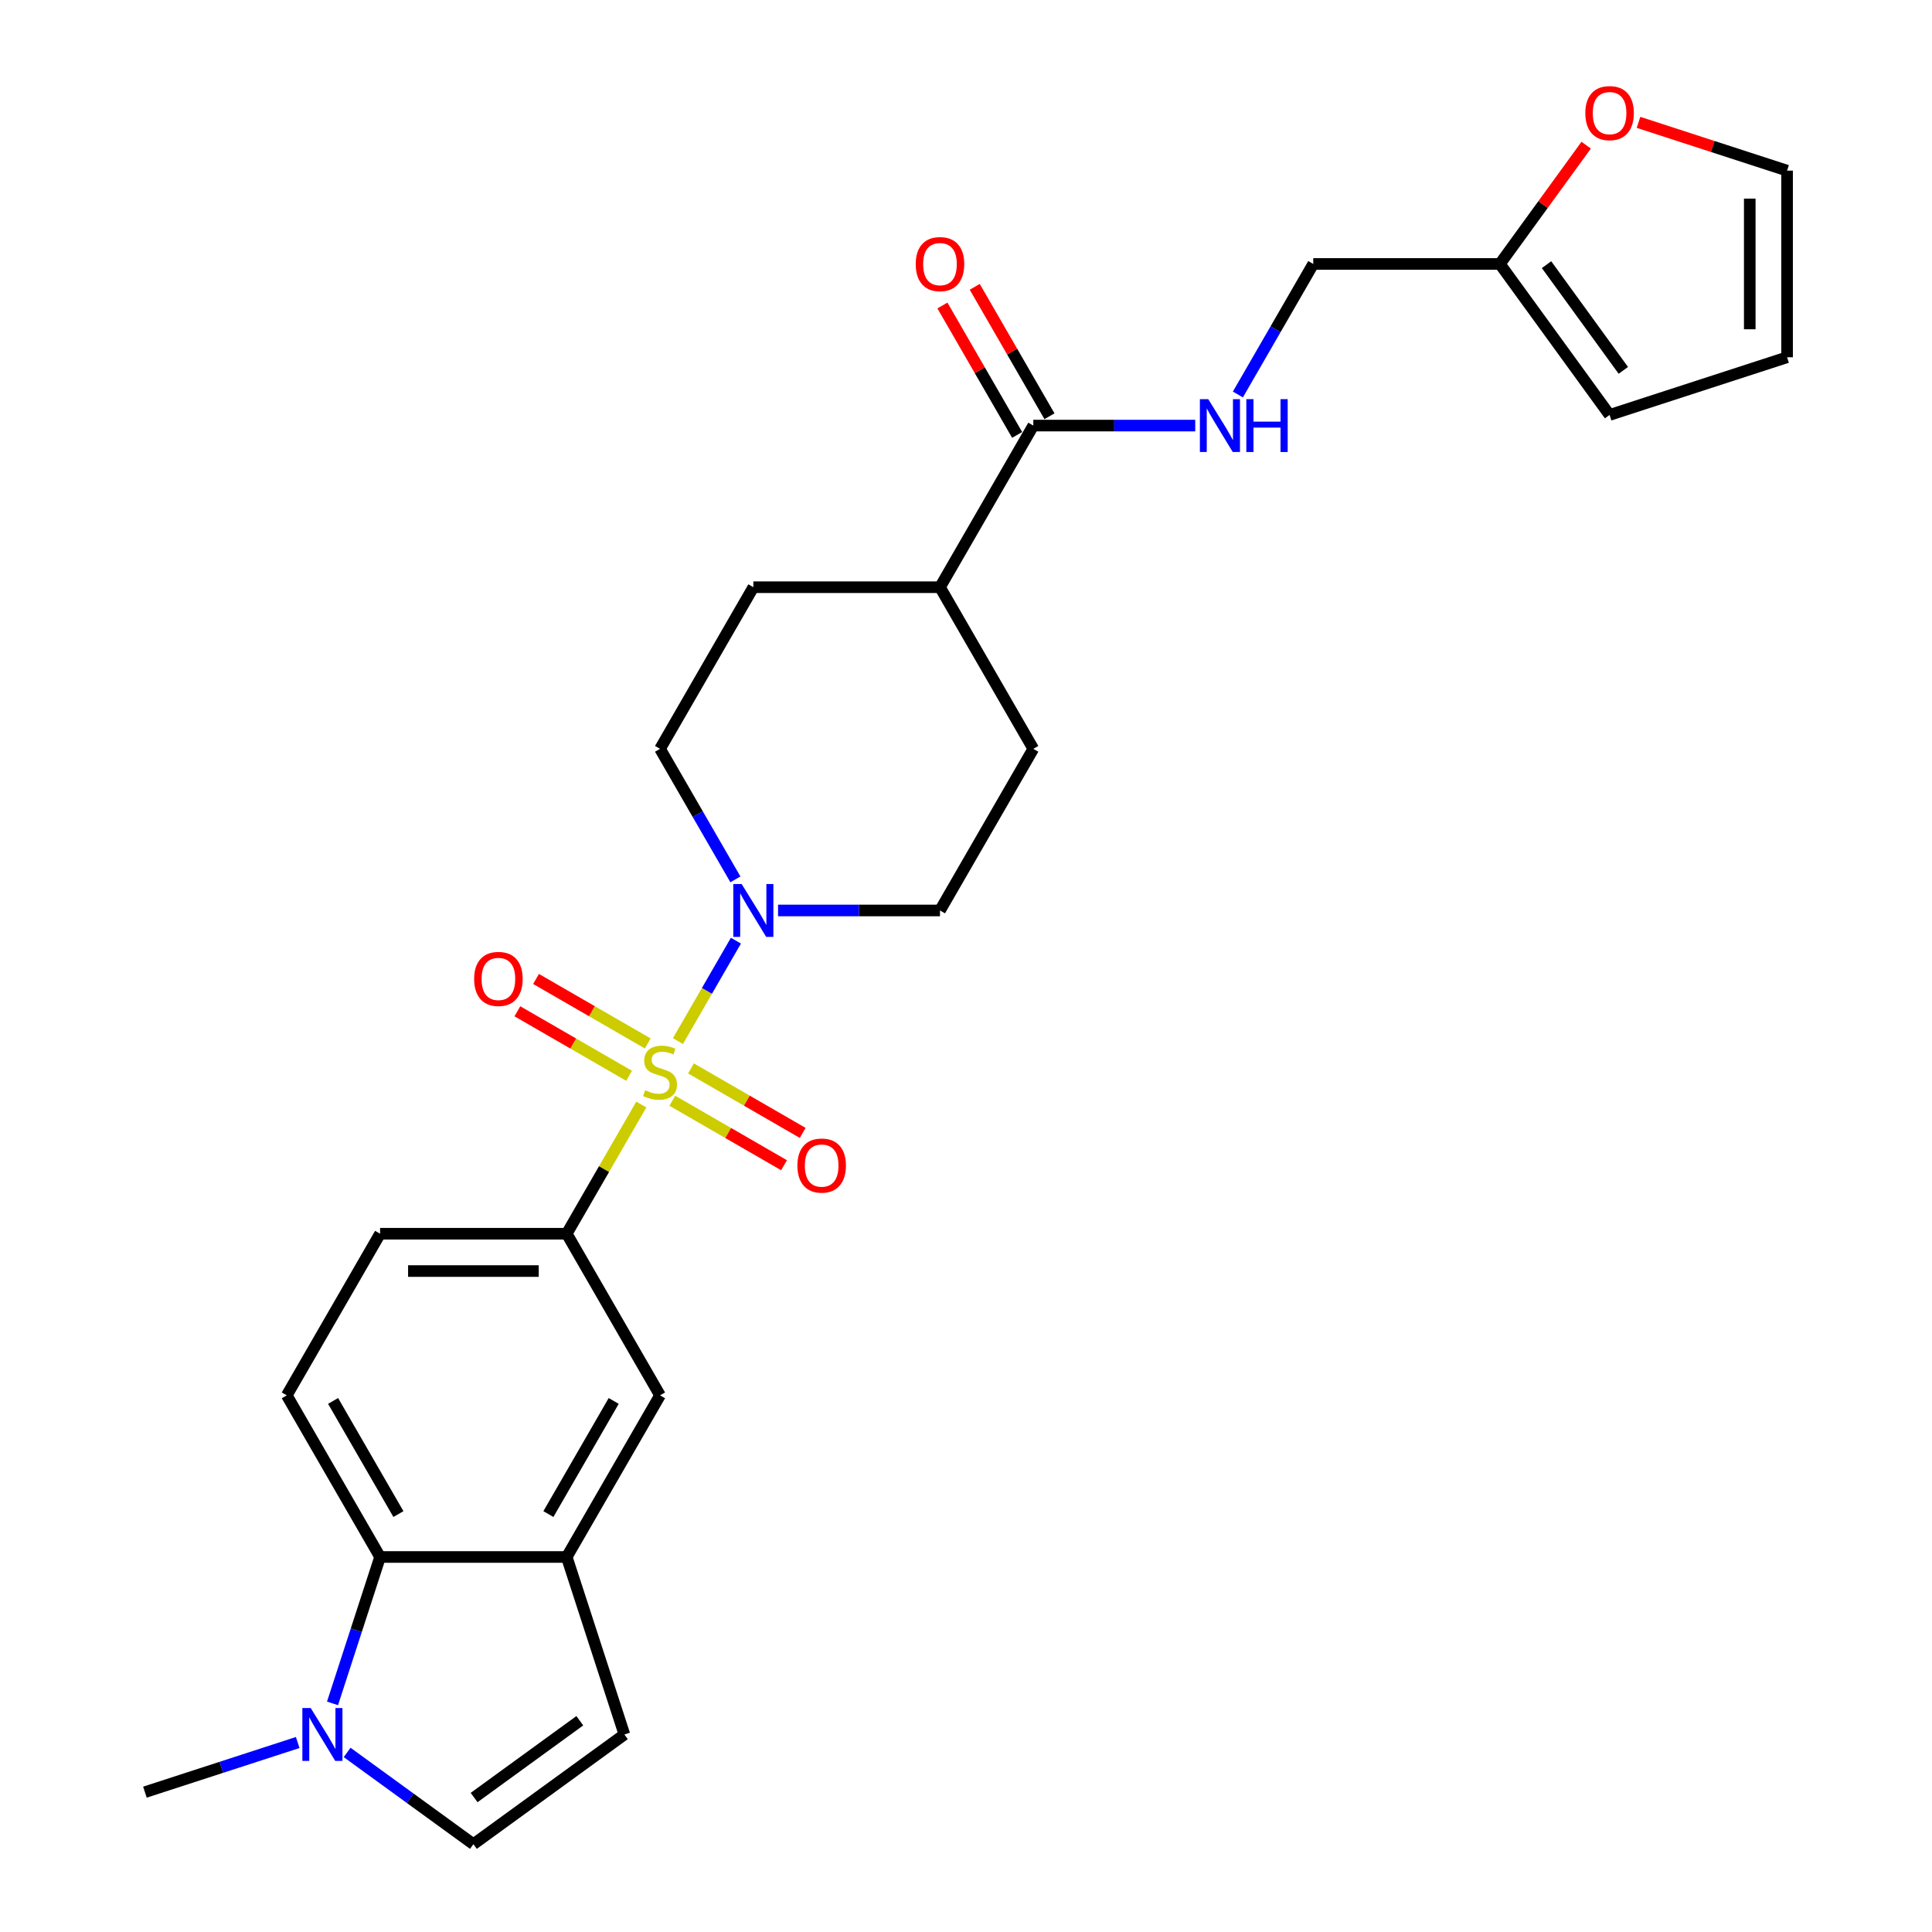<?xml version='1.0' encoding='iso-8859-1'?>
<svg version='1.1' baseProfile='full'
              xmlns='http://www.w3.org/2000/svg'
                      xmlns:rdkit='http://www.rdkit.org/xml'
                      xmlns:xlink='http://www.w3.org/1999/xlink'
                  xml:space='preserve'
width='1000px' height='1000px' viewBox='0 0 1000 1000'>
<!-- END OF HEADER -->
<rect style='opacity:1.0;fill:#FFFFFF;stroke:none' width='1000' height='1000' x='0' y='0'> </rect>
<path class='bond-0' d='M 350.904,538.861 L 365.907,512.874' style='fill:none;fill-rule:evenodd;stroke:#CCCC00;stroke-width:6px;stroke-linecap:butt;stroke-linejoin:miter;stroke-opacity:1' />
<path class='bond-0' d='M 365.907,512.874 L 380.91,486.887' style='fill:none;fill-rule:evenodd;stroke:#0000FF;stroke-width:6px;stroke-linecap:butt;stroke-linejoin:miter;stroke-opacity:1' />
<path class='bond-1' d='M 331.941,571.705 L 312.637,605.14' style='fill:none;fill-rule:evenodd;stroke:#CCCC00;stroke-width:6px;stroke-linecap:butt;stroke-linejoin:miter;stroke-opacity:1' />
<path class='bond-1' d='M 312.637,605.14 L 293.334,638.574' style='fill:none;fill-rule:evenodd;stroke:#000000;stroke-width:6px;stroke-linecap:butt;stroke-linejoin:miter;stroke-opacity:1' />
<path class='bond-9' d='M 347.99,569.74 L 376.902,586.432' style='fill:none;fill-rule:evenodd;stroke:#CCCC00;stroke-width:6px;stroke-linecap:butt;stroke-linejoin:miter;stroke-opacity:1' />
<path class='bond-9' d='M 376.902,586.432 L 405.813,603.124' style='fill:none;fill-rule:evenodd;stroke:#FF0000;stroke-width:6px;stroke-linecap:butt;stroke-linejoin:miter;stroke-opacity:1' />
<path class='bond-9' d='M 357.651,553.008 L 386.562,569.7' style='fill:none;fill-rule:evenodd;stroke:#CCCC00;stroke-width:6px;stroke-linecap:butt;stroke-linejoin:miter;stroke-opacity:1' />
<path class='bond-9' d='M 386.562,569.7 L 415.473,586.392' style='fill:none;fill-rule:evenodd;stroke:#FF0000;stroke-width:6px;stroke-linecap:butt;stroke-linejoin:miter;stroke-opacity:1' />
<path class='bond-10' d='M 335.278,540.091 L 306.367,523.4' style='fill:none;fill-rule:evenodd;stroke:#CCCC00;stroke-width:6px;stroke-linecap:butt;stroke-linejoin:miter;stroke-opacity:1' />
<path class='bond-10' d='M 306.367,523.4 L 277.456,506.708' style='fill:none;fill-rule:evenodd;stroke:#FF0000;stroke-width:6px;stroke-linecap:butt;stroke-linejoin:miter;stroke-opacity:1' />
<path class='bond-10' d='M 325.618,556.823 L 296.707,540.131' style='fill:none;fill-rule:evenodd;stroke:#CCCC00;stroke-width:6px;stroke-linecap:butt;stroke-linejoin:miter;stroke-opacity:1' />
<path class='bond-10' d='M 296.707,540.131 L 267.796,523.439' style='fill:none;fill-rule:evenodd;stroke:#FF0000;stroke-width:6px;stroke-linecap:butt;stroke-linejoin:miter;stroke-opacity:1' />
<path class='bond-16' d='M 402.724,471.257 L 444.63,471.257' style='fill:none;fill-rule:evenodd;stroke:#0000FF;stroke-width:6px;stroke-linecap:butt;stroke-linejoin:miter;stroke-opacity:1' />
<path class='bond-16' d='M 444.63,471.257 L 486.535,471.257' style='fill:none;fill-rule:evenodd;stroke:#000000;stroke-width:6px;stroke-linecap:butt;stroke-linejoin:miter;stroke-opacity:1' />
<path class='bond-17' d='M 380.643,455.163 L 361.138,421.381' style='fill:none;fill-rule:evenodd;stroke:#0000FF;stroke-width:6px;stroke-linecap:butt;stroke-linejoin:miter;stroke-opacity:1' />
<path class='bond-17' d='M 361.138,421.381 L 341.634,387.598' style='fill:none;fill-rule:evenodd;stroke:#000000;stroke-width:6px;stroke-linecap:butt;stroke-linejoin:miter;stroke-opacity:1' />
<path class='bond-8' d='M 293.334,638.574 L 341.634,722.233' style='fill:none;fill-rule:evenodd;stroke:#000000;stroke-width:6px;stroke-linecap:butt;stroke-linejoin:miter;stroke-opacity:1' />
<path class='bond-15' d='M 293.334,638.574 L 196.733,638.574' style='fill:none;fill-rule:evenodd;stroke:#000000;stroke-width:6px;stroke-linecap:butt;stroke-linejoin:miter;stroke-opacity:1' />
<path class='bond-15' d='M 278.844,657.895 L 211.223,657.895' style='fill:none;fill-rule:evenodd;stroke:#000000;stroke-width:6px;stroke-linecap:butt;stroke-linejoin:miter;stroke-opacity:1' />
<path class='bond-2' d='M 172.111,881.671 L 184.422,843.782' style='fill:none;fill-rule:evenodd;stroke:#0000FF;stroke-width:6px;stroke-linecap:butt;stroke-linejoin:miter;stroke-opacity:1' />
<path class='bond-2' d='M 184.422,843.782 L 196.733,805.892' style='fill:none;fill-rule:evenodd;stroke:#000000;stroke-width:6px;stroke-linecap:butt;stroke-linejoin:miter;stroke-opacity:1' />
<path class='bond-26' d='M 154.092,901.921 L 114.55,914.768' style='fill:none;fill-rule:evenodd;stroke:#0000FF;stroke-width:6px;stroke-linecap:butt;stroke-linejoin:miter;stroke-opacity:1' />
<path class='bond-26' d='M 114.55,914.768 L 75.009,927.616' style='fill:none;fill-rule:evenodd;stroke:#000000;stroke-width:6px;stroke-linecap:butt;stroke-linejoin:miter;stroke-opacity:1' />
<path class='bond-29' d='M 179.672,907.057 L 212.352,930.801' style='fill:none;fill-rule:evenodd;stroke:#0000FF;stroke-width:6px;stroke-linecap:butt;stroke-linejoin:miter;stroke-opacity:1' />
<path class='bond-29' d='M 212.352,930.801 L 245.033,954.545' style='fill:none;fill-rule:evenodd;stroke:#000000;stroke-width:6px;stroke-linecap:butt;stroke-linejoin:miter;stroke-opacity:1' />
<path class='bond-3' d='M 293.334,805.892 L 341.634,722.233' style='fill:none;fill-rule:evenodd;stroke:#000000;stroke-width:6px;stroke-linecap:butt;stroke-linejoin:miter;stroke-opacity:1' />
<path class='bond-3' d='M 283.847,783.683 L 317.657,725.122' style='fill:none;fill-rule:evenodd;stroke:#000000;stroke-width:6px;stroke-linecap:butt;stroke-linejoin:miter;stroke-opacity:1' />
<path class='bond-6' d='M 293.334,805.892 L 323.185,897.765' style='fill:none;fill-rule:evenodd;stroke:#000000;stroke-width:6px;stroke-linecap:butt;stroke-linejoin:miter;stroke-opacity:1' />
<path class='bond-28' d='M 293.334,805.892 L 196.733,805.892' style='fill:none;fill-rule:evenodd;stroke:#000000;stroke-width:6px;stroke-linecap:butt;stroke-linejoin:miter;stroke-opacity:1' />
<path class='bond-4' d='M 196.733,805.892 L 148.432,722.233' style='fill:none;fill-rule:evenodd;stroke:#000000;stroke-width:6px;stroke-linecap:butt;stroke-linejoin:miter;stroke-opacity:1' />
<path class='bond-4' d='M 206.22,783.683 L 172.409,725.122' style='fill:none;fill-rule:evenodd;stroke:#000000;stroke-width:6px;stroke-linecap:butt;stroke-linejoin:miter;stroke-opacity:1' />
<path class='bond-5' d='M 245.033,954.545 L 323.185,897.765' style='fill:none;fill-rule:evenodd;stroke:#000000;stroke-width:6px;stroke-linecap:butt;stroke-linejoin:miter;stroke-opacity:1' />
<path class='bond-5' d='M 245.4,930.398 L 300.106,890.652' style='fill:none;fill-rule:evenodd;stroke:#000000;stroke-width:6px;stroke-linecap:butt;stroke-linejoin:miter;stroke-opacity:1' />
<path class='bond-7' d='M 534.836,220.281 L 486.535,303.939' style='fill:none;fill-rule:evenodd;stroke:#000000;stroke-width:6px;stroke-linecap:butt;stroke-linejoin:miter;stroke-opacity:1' />
<path class='bond-11' d='M 534.836,220.281 L 576.741,220.281' style='fill:none;fill-rule:evenodd;stroke:#000000;stroke-width:6px;stroke-linecap:butt;stroke-linejoin:miter;stroke-opacity:1' />
<path class='bond-11' d='M 576.741,220.281 L 618.647,220.281' style='fill:none;fill-rule:evenodd;stroke:#0000FF;stroke-width:6px;stroke-linecap:butt;stroke-linejoin:miter;stroke-opacity:1' />
<path class='bond-19' d='M 543.202,215.451 L 523.865,181.958' style='fill:none;fill-rule:evenodd;stroke:#000000;stroke-width:6px;stroke-linecap:butt;stroke-linejoin:miter;stroke-opacity:1' />
<path class='bond-19' d='M 523.865,181.958 L 504.528,148.465' style='fill:none;fill-rule:evenodd;stroke:#FF0000;stroke-width:6px;stroke-linecap:butt;stroke-linejoin:miter;stroke-opacity:1' />
<path class='bond-19' d='M 526.47,225.111 L 507.133,191.618' style='fill:none;fill-rule:evenodd;stroke:#000000;stroke-width:6px;stroke-linecap:butt;stroke-linejoin:miter;stroke-opacity:1' />
<path class='bond-19' d='M 507.133,191.618 L 487.796,158.125' style='fill:none;fill-rule:evenodd;stroke:#FF0000;stroke-width:6px;stroke-linecap:butt;stroke-linejoin:miter;stroke-opacity:1' />
<path class='bond-25' d='M 640.728,204.187 L 660.233,170.404' style='fill:none;fill-rule:evenodd;stroke:#0000FF;stroke-width:6px;stroke-linecap:butt;stroke-linejoin:miter;stroke-opacity:1' />
<path class='bond-25' d='M 660.233,170.404 L 679.737,136.622' style='fill:none;fill-rule:evenodd;stroke:#000000;stroke-width:6px;stroke-linecap:butt;stroke-linejoin:miter;stroke-opacity:1' />
<path class='bond-12' d='M 148.432,722.233 L 196.733,638.574' style='fill:none;fill-rule:evenodd;stroke:#000000;stroke-width:6px;stroke-linecap:butt;stroke-linejoin:miter;stroke-opacity:1' />
<path class='bond-13' d='M 776.338,136.622 L 679.737,136.622' style='fill:none;fill-rule:evenodd;stroke:#000000;stroke-width:6px;stroke-linecap:butt;stroke-linejoin:miter;stroke-opacity:1' />
<path class='bond-14' d='M 776.338,136.622 L 798.671,105.883' style='fill:none;fill-rule:evenodd;stroke:#000000;stroke-width:6px;stroke-linecap:butt;stroke-linejoin:miter;stroke-opacity:1' />
<path class='bond-14' d='M 798.671,105.883 L 821.005,75.143' style='fill:none;fill-rule:evenodd;stroke:#FF0000;stroke-width:6px;stroke-linecap:butt;stroke-linejoin:miter;stroke-opacity:1' />
<path class='bond-20' d='M 776.338,136.622 L 833.118,214.774' style='fill:none;fill-rule:evenodd;stroke:#000000;stroke-width:6px;stroke-linecap:butt;stroke-linejoin:miter;stroke-opacity:1' />
<path class='bond-20' d='M 800.485,136.988 L 840.232,191.695' style='fill:none;fill-rule:evenodd;stroke:#000000;stroke-width:6px;stroke-linecap:butt;stroke-linejoin:miter;stroke-opacity:1' />
<path class='bond-21' d='M 848.092,63.335 L 886.541,75.828' style='fill:none;fill-rule:evenodd;stroke:#FF0000;stroke-width:6px;stroke-linecap:butt;stroke-linejoin:miter;stroke-opacity:1' />
<path class='bond-21' d='M 886.541,75.828 L 924.991,88.321' style='fill:none;fill-rule:evenodd;stroke:#000000;stroke-width:6px;stroke-linecap:butt;stroke-linejoin:miter;stroke-opacity:1' />
<path class='bond-24' d='M 486.535,471.257 L 534.836,387.598' style='fill:none;fill-rule:evenodd;stroke:#000000;stroke-width:6px;stroke-linecap:butt;stroke-linejoin:miter;stroke-opacity:1' />
<path class='bond-23' d='M 341.634,387.598 L 389.935,303.939' style='fill:none;fill-rule:evenodd;stroke:#000000;stroke-width:6px;stroke-linecap:butt;stroke-linejoin:miter;stroke-opacity:1' />
<path class='bond-18' d='M 486.535,303.939 L 389.935,303.939' style='fill:none;fill-rule:evenodd;stroke:#000000;stroke-width:6px;stroke-linecap:butt;stroke-linejoin:miter;stroke-opacity:1' />
<path class='bond-27' d='M 486.535,303.939 L 534.836,387.598' style='fill:none;fill-rule:evenodd;stroke:#000000;stroke-width:6px;stroke-linecap:butt;stroke-linejoin:miter;stroke-opacity:1' />
<path class='bond-22' d='M 833.118,214.774 L 924.991,184.922' style='fill:none;fill-rule:evenodd;stroke:#000000;stroke-width:6px;stroke-linecap:butt;stroke-linejoin:miter;stroke-opacity:1' />
<path class='bond-30' d='M 924.991,88.321 L 924.991,184.922' style='fill:none;fill-rule:evenodd;stroke:#000000;stroke-width:6px;stroke-linecap:butt;stroke-linejoin:miter;stroke-opacity:1' />
<path class='bond-30' d='M 905.671,102.812 L 905.671,170.432' style='fill:none;fill-rule:evenodd;stroke:#000000;stroke-width:6px;stroke-linecap:butt;stroke-linejoin:miter;stroke-opacity:1' />
<path  class='atom-0' d='M 333.906 564.305
Q 334.215 564.421, 335.49 564.962
Q 336.765 565.503, 338.156 565.851
Q 339.586 566.16, 340.977 566.16
Q 343.566 566.16, 345.073 564.924
Q 346.58 563.648, 346.58 561.446
Q 346.58 559.939, 345.807 559.012
Q 345.073 558.084, 343.914 557.582
Q 342.755 557.08, 340.823 556.5
Q 338.388 555.766, 336.92 555.07
Q 335.49 554.375, 334.447 552.906
Q 333.442 551.438, 333.442 548.965
Q 333.442 545.526, 335.761 543.401
Q 338.118 541.276, 342.755 541.276
Q 345.923 541.276, 349.517 542.783
L 348.628 545.758
Q 345.344 544.406, 342.871 544.406
Q 340.204 544.406, 338.736 545.526
Q 337.268 546.608, 337.306 548.501
Q 337.306 549.97, 338.041 550.858
Q 338.813 551.747, 339.895 552.25
Q 341.016 552.752, 342.871 553.331
Q 345.344 554.104, 346.812 554.877
Q 348.28 555.65, 349.324 557.234
Q 350.405 558.78, 350.405 561.446
Q 350.405 565.233, 347.855 567.281
Q 345.344 569.29, 341.132 569.29
Q 338.697 569.29, 336.843 568.749
Q 335.027 568.247, 332.863 567.358
L 333.906 564.305
' fill='#CCCC00'/>
<path  class='atom-1' d='M 383.887 457.578
L 392.852 472.068
Q 393.741 473.498, 395.17 476.087
Q 396.6 478.676, 396.677 478.83
L 396.677 457.578
L 400.309 457.578
L 400.309 484.936
L 396.561 484.936
L 386.94 469.093
Q 385.819 467.238, 384.621 465.113
Q 383.462 462.988, 383.115 462.331
L 383.115 484.936
L 379.56 484.936
L 379.56 457.578
L 383.887 457.578
' fill='#0000FF'/>
<path  class='atom-3' d='M 160.834 884.086
L 169.799 898.576
Q 170.688 900.006, 172.117 902.595
Q 173.547 905.184, 173.624 905.338
L 173.624 884.086
L 177.256 884.086
L 177.256 911.444
L 173.508 911.444
L 163.887 895.601
Q 162.766 893.746, 161.569 891.621
Q 160.409 889.496, 160.062 888.839
L 160.062 911.444
L 156.507 911.444
L 156.507 884.086
L 160.834 884.086
' fill='#0000FF'/>
<path  class='atom-10' d='M 412.735 603.293
Q 412.735 596.725, 415.981 593.054
Q 419.226 589.383, 425.293 589.383
Q 431.359 589.383, 434.605 593.054
Q 437.851 596.725, 437.851 603.293
Q 437.851 609.94, 434.567 613.726
Q 431.282 617.474, 425.293 617.474
Q 419.265 617.474, 415.981 613.726
Q 412.735 609.978, 412.735 603.293
M 425.293 614.383
Q 429.466 614.383, 431.707 611.601
Q 433.987 608.78, 433.987 603.293
Q 433.987 597.922, 431.707 595.218
Q 429.466 592.474, 425.293 592.474
Q 421.12 592.474, 418.84 595.179
Q 416.599 597.884, 416.599 603.293
Q 416.599 608.819, 418.84 611.601
Q 421.12 614.383, 425.293 614.383
' fill='#FF0000'/>
<path  class='atom-11' d='M 245.417 506.693
Q 245.417 500.124, 248.663 496.453
Q 251.909 492.782, 257.975 492.782
Q 264.042 492.782, 267.288 496.453
Q 270.533 500.124, 270.533 506.693
Q 270.533 513.339, 267.249 517.125
Q 263.965 520.874, 257.975 520.874
Q 251.947 520.874, 248.663 517.125
Q 245.417 513.377, 245.417 506.693
M 257.975 517.782
Q 262.148 517.782, 264.39 515
Q 266.669 512.18, 266.669 506.693
Q 266.669 501.322, 264.39 498.617
Q 262.148 495.873, 257.975 495.873
Q 253.802 495.873, 251.522 498.578
Q 249.281 501.283, 249.281 506.693
Q 249.281 512.218, 251.522 515
Q 253.802 517.782, 257.975 517.782
' fill='#FF0000'/>
<path  class='atom-12' d='M 625.389 206.602
L 634.354 221.092
Q 635.243 222.522, 636.672 225.111
Q 638.102 227.7, 638.179 227.854
L 638.179 206.602
L 641.812 206.602
L 641.812 233.959
L 638.063 233.959
L 628.442 218.117
Q 627.321 216.262, 626.124 214.137
Q 624.964 212.012, 624.617 211.355
L 624.617 233.959
L 621.062 233.959
L 621.062 206.602
L 625.389 206.602
' fill='#0000FF'/>
<path  class='atom-12' d='M 645.096 206.602
L 648.805 206.602
L 648.805 218.233
L 662.793 218.233
L 662.793 206.602
L 666.503 206.602
L 666.503 233.959
L 662.793 233.959
L 662.793 221.324
L 648.805 221.324
L 648.805 233.959
L 645.096 233.959
L 645.096 206.602
' fill='#0000FF'/>
<path  class='atom-15' d='M 820.56 58.547
Q 820.56 51.978, 823.806 48.308
Q 827.052 44.637, 833.118 44.637
Q 839.185 44.637, 842.431 48.308
Q 845.677 51.978, 845.677 58.547
Q 845.677 65.194, 842.392 68.98
Q 839.108 72.728, 833.118 72.728
Q 827.091 72.728, 823.806 68.98
Q 820.56 65.232, 820.56 58.547
M 833.118 69.637
Q 837.292 69.637, 839.533 66.855
Q 841.813 64.034, 841.813 58.547
Q 841.813 53.176, 839.533 50.471
Q 837.292 47.728, 833.118 47.728
Q 828.945 47.728, 826.666 50.433
Q 824.424 53.138, 824.424 58.547
Q 824.424 64.073, 826.666 66.855
Q 828.945 69.637, 833.118 69.637
' fill='#FF0000'/>
<path  class='atom-20' d='M 473.977 136.699
Q 473.977 130.13, 477.223 126.459
Q 480.469 122.789, 486.535 122.789
Q 492.602 122.789, 495.848 126.459
Q 499.093 130.13, 499.093 136.699
Q 499.093 143.345, 495.809 147.132
Q 492.525 150.88, 486.535 150.88
Q 480.507 150.88, 477.223 147.132
Q 473.977 143.384, 473.977 136.699
M 486.535 147.789
Q 490.709 147.789, 492.95 145.007
Q 495.229 142.186, 495.229 136.699
Q 495.229 131.328, 492.95 128.623
Q 490.709 125.88, 486.535 125.88
Q 482.362 125.88, 480.082 128.585
Q 477.841 131.289, 477.841 136.699
Q 477.841 142.225, 480.082 145.007
Q 482.362 147.789, 486.535 147.789
' fill='#FF0000'/>
</svg>
